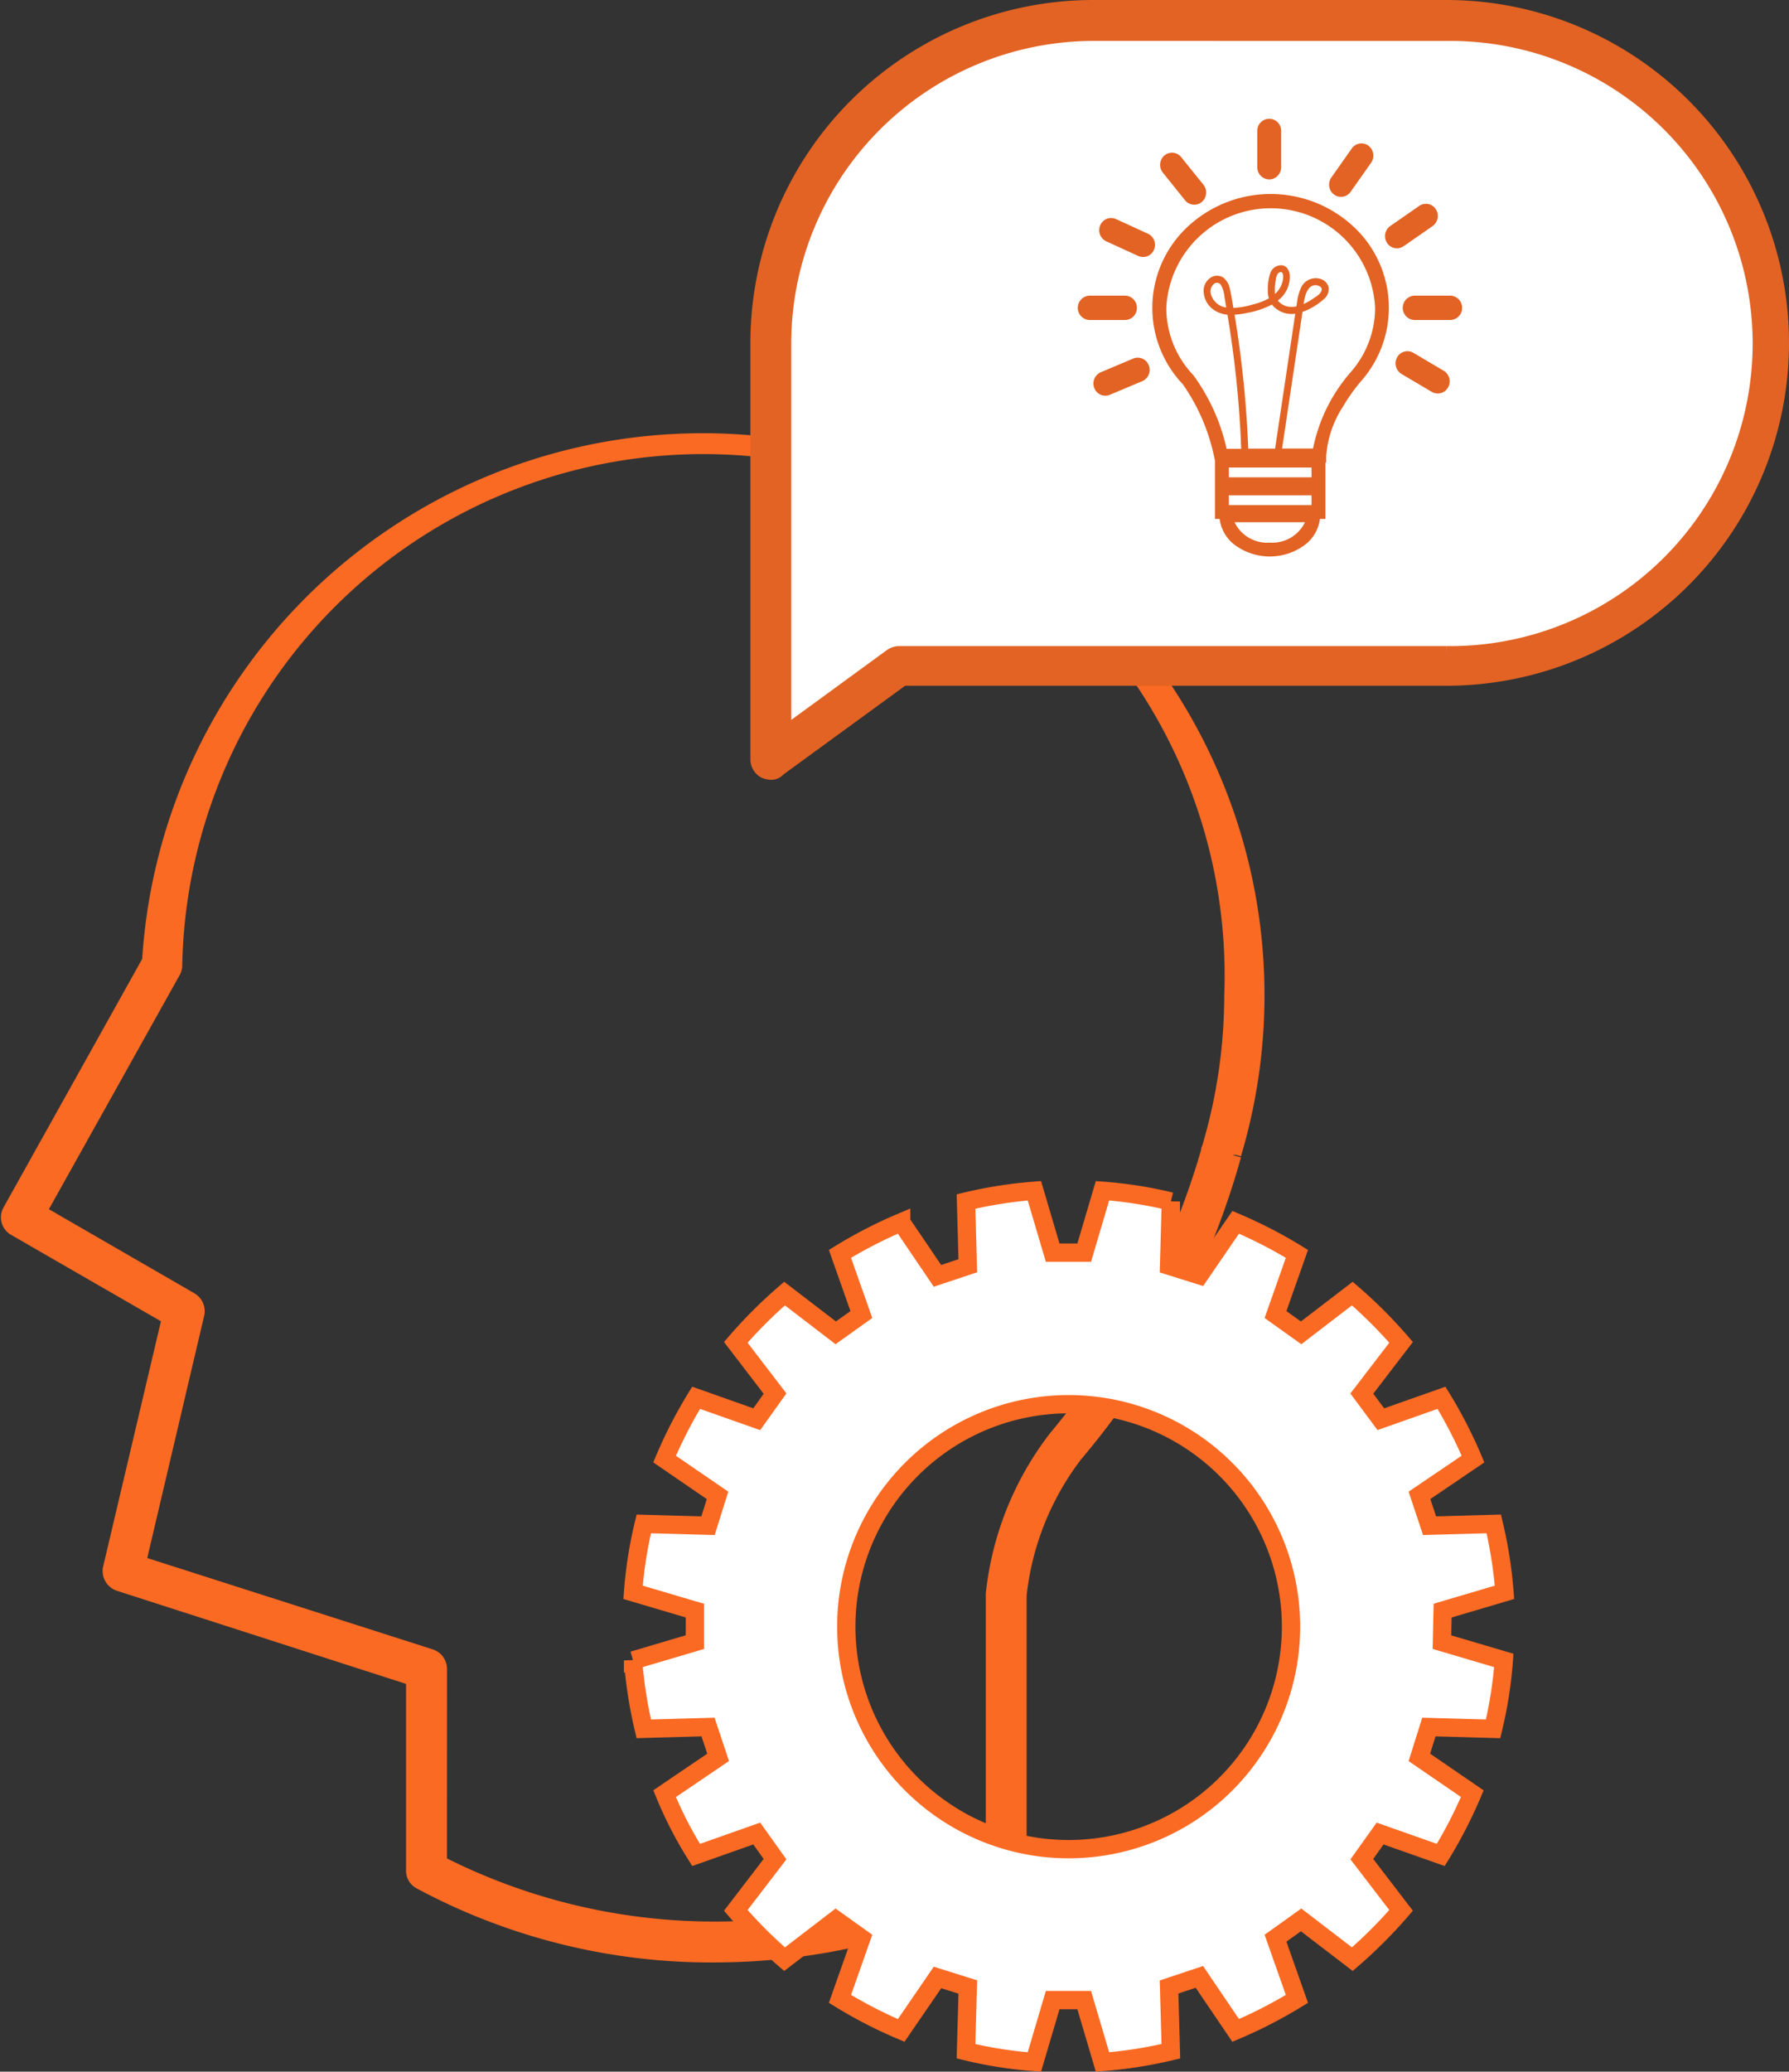 <svg xmlns="http://www.w3.org/2000/svg" width="48.908" height="56.607" viewBox="0 0 48.908 56.607"><rect x="0" y="0" width="48.908" height="56.607" fill="#333333" stroke="none"/><g transform="translate(0.275 0.25)"><g transform="translate(0 11.834)"><path d="M1025.76,212.888h0a16.75,16.75,0,0,1-8.079-2,.293.293,0,0,1-.146-.26v-5.283l-8.079-2.6a.32.32,0,0,1-.211-.358l1.625-6.892-4.259-2.455a.3.3,0,0,1-.114-.406l3.82-6.843a15.107,15.107,0,1,1,29.552,5.25v.033a21.561,21.561,0,0,1-4.324,8.16A7.716,7.716,0,0,0,1034,203.1v7.526a.314.314,0,0,1-.163.276,17.653,17.653,0,0,1-8.077,1.986Zm-7.607-2.438a16.591,16.591,0,0,0,7.607,1.821h0a16.933,16.933,0,0,0,7.624-1.837V203.07a8.391,8.391,0,0,1,1.707-4.243,21.54,21.54,0,0,0,4.178-7.851.1.1,0,0,1,.016-.065,14.718,14.718,0,0,0,.618-4.194,14.5,14.5,0,1,0-28.987-.829.3.3,0,0,1-.028.13l-3.706,6.632,4.194,2.422a.317.317,0,0,1,.146.341l-1.609,6.843,8.03,2.568a.312.312,0,0,1,.211.293Z" transform="translate(-1006.459 -171.6)" fill="#fb6a23" stroke="#fb6a23" stroke-width="0.5"/></g><g transform="translate(16.747 31.988)"><path d="M1133.339,308.876l1.691-.5a12.073,12.073,0,0,0-.293-1.869l-1.755.049-.276-.829,1.463-.992a12.475,12.475,0,0,0-.861-1.674l-1.658.585-.52-.7,1.073-1.4a12.9,12.9,0,0,0-1.333-1.333l-1.4,1.073-.7-.5.585-1.658a12.526,12.526,0,0,0-1.674-.862l-.992,1.447-.829-.26.049-1.756a11.5,11.5,0,0,0-1.869-.293l-.5,1.691h-.862l-.5-1.691a12.083,12.083,0,0,0-1.869.293l.049,1.756-.829.276-.992-1.463a12.517,12.517,0,0,0-1.674.862l.585,1.658-.7.5-1.4-1.073a12.888,12.888,0,0,0-1.333,1.333l1.073,1.4-.5.7-1.658-.585a12.494,12.494,0,0,0-.861,1.674l1.447.992-.26.829-1.756-.049a11.513,11.513,0,0,0-.293,1.869l1.691.5v.861l-1.691.5a12.087,12.087,0,0,0,.293,1.869l1.756-.049.276.829-1.463.992a10.882,10.882,0,0,0,.861,1.674l1.658-.585.5.7-1.073,1.4a12.9,12.9,0,0,0,1.333,1.333l1.4-1.073.7.5-.585,1.658a12.5,12.5,0,0,0,1.674.862l.992-1.447.829.26-.049,1.756a11.5,11.5,0,0,0,1.869.293l.5-1.691h.862l.5,1.691a12.091,12.091,0,0,0,1.869-.293l-.049-1.756.829-.276.992,1.463a12.527,12.527,0,0,0,1.674-.862l-.585-1.658.7-.5,1.4,1.073a12.91,12.91,0,0,0,1.333-1.333l-1.073-1.4.5-.7,1.658.585a12.511,12.511,0,0,0,.862-1.674l-1.447-.992.26-.829,1.755.049a11.486,11.486,0,0,0,.293-1.869l-1.691-.5Zm-10.224,6.518a6.079,6.079,0,1,1,6.079-6.079A6.079,6.079,0,0,1,1123.115,315.394Z" transform="translate(-1110.922 -297.105)" fill="#fff" stroke="#fb6a23" stroke-width="0.5"/></g><g transform="translate(20.488)"><path d="M1152.882,100.7h-9.656a8.824,8.824,0,0,0-8.827,8.827v11.379l3.495-2.552h14.971a8.827,8.827,0,1,0,.016-17.653Z" transform="translate(-1134.091 -100.391)" fill="#fff"/><path d="M1132.809,119.607a.476.476,0,0,1-.146-.033.315.315,0,0,1-.162-.276V107.919a9.126,9.126,0,0,1,9.119-9.119h9.656a9.119,9.119,0,1,1,0,18.238H1136.4l-3.413,2.487a.207.207,0,0,1-.178.082Zm8.827-20.189a8.526,8.526,0,0,0-8.518,8.518v10.777l3.007-2.194a.339.339,0,0,1,.179-.065h14.987a8.518,8.518,0,1,0,0-17.035Z" transform="translate(-1132.5 -98.8)" fill="#e26324" stroke="#e26324" stroke-width="0.5"/></g><g transform="translate(29.198 3.006)"><path d="M1423.979,1328.991h-.025a.5.5,0,0,1-.4-.385.266.266,0,0,1,.07-.24.13.13,0,0,1,.2,0,.7.7,0,0,1,.1.3C1423.941,1328.777,1423.96,1328.884,1423.979,1328.991Zm2.114-.088a1.779,1.779,0,0,1,.048-.234c.046-.16.158-.332.347-.273.052.016.106.053.1.112-.01.106-.143.181-.221.234a1.819,1.819,0,0,1-.274.158Zm1.3,1.845a4.512,4.512,0,0,0-1.042,2.1h-.846l.508-3.4.05-.335a1.359,1.359,0,0,0,.229-.1,1.811,1.811,0,0,0,.355-.247.356.356,0,0,0,.126-.338.32.32,0,0,0-.212-.213.441.441,0,0,0-.546.257,1.32,1.32,0,0,0-.1.372l-.018.121a.633.633,0,0,1-.18.01.451.451,0,0,1-.327-.171.818.818,0,0,0,.326-.7c-.016-.131-.09-.262-.238-.265a.32.32,0,0,0-.3.229,1.379,1.379,0,0,0-.063.431.839.839,0,0,0,.028.246,1.735,1.735,0,0,1-.438.167,2.347,2.347,0,0,1-.531.095l-.012-.068c-.027-.153-.049-.308-.086-.458a.5.5,0,0,0-.181-.306.315.315,0,0,0-.36.016.432.432,0,0,0-.175.311.642.642,0,0,0,.331.59.817.817,0,0,0,.321.1,28.78,28.78,0,0,1,.364,3.386c0,.093.008.186.012.278h-.4a5.374,5.374,0,0,0-.91-2.013l-.006-.007a2.662,2.662,0,0,1-.732-1.827,2.857,2.857,0,0,1,5.708,0,2.666,2.666,0,0,1-.657,1.74Zm-2.166-1.833a.69.69,0,0,0,.638.249l-.028.189-.152,1.014-.307,2.052-.065.432h-.733a29.305,29.305,0,0,0-.374-3.66,2.243,2.243,0,0,0,.359-.052,2.339,2.339,0,0,0,.66-.224Zm.083-.312a1.4,1.4,0,0,1,.023-.365.379.379,0,0,1,.052-.162.1.1,0,0,1,.1-.047c.077.027.045.211.03.267a.673.673,0,0,1-.161.286l-.04.04a.052.052,0,0,1-.006-.022Zm1,5.031h-2.261v-.267h2.261Zm0,.759h-2.261v-.267h2.261Zm-1.142,1.026a.991.991,0,0,1-.963-.557h1.926a.991.991,0,0,1-.962.556Zm2.308-8.617a3.324,3.324,0,0,0-4.568,0,3.028,3.028,0,0,0-.118,4.288,5.37,5.37,0,0,1,.859,1.992l.021.1v1.589h.128a1.048,1.048,0,0,0,.414.711,1.608,1.608,0,0,0,1.913,0,1.05,1.05,0,0,0,.414-.711h.152v-1.539h.02v-.186a2.872,2.872,0,0,1,.453-1.336,5.09,5.09,0,0,1,.508-.713,3.027,3.027,0,0,0-.2-4.2Z" transform="translate(-1419.928 -1323.848)" fill="#e26324"/><path d="M2366.173,655.272a.33.33,0,0,0,.325-.333v-.98a.326.326,0,1,0-.651,0v.98A.33.33,0,0,0,2366.173,655.272Z" transform="translate(-2360.947 -653.625)" fill="#e26324"/><path d="M755.775,2239.514a.33.33,0,0,0-.326-.333h-.957a.333.333,0,0,0,0,.667h.957a.33.33,0,0,0,.326-.334Z" transform="translate(-754.167 -2234.359)" fill="#e26324"/><path d="M3676.619,2239.181h-.957a.333.333,0,1,0,0,.667h.957a.333.333,0,0,0,0-.667Z" transform="translate(-3666.453 -2234.359)" fill="#e26324"/><path d="M3513.739,1415.176a.322.322,0,0,0,.452.089l.792-.55a.339.339,0,0,0,.087-.463.321.321,0,0,0-.452-.089l-.792.55a.339.339,0,0,0-.087.463Z" transform="translate(-3505.292 -1411.793)" fill="#e26324"/><path d="M3010.631,872.481a.322.322,0,0,0,.455-.075l.56-.795a.34.34,0,0,0-.073-.465.322.322,0,0,0-.455.075l-.56.795a.34.34,0,0,0,.073.465Z" transform="translate(-3003.635 -870.421)" fill="#e26324"/><path d="M1492.23,956.065a.321.321,0,0,0,.458.045.34.34,0,0,0,.044-.469l-.609-.756a.321.321,0,0,0-.458-.045.34.34,0,0,0-.044.469Z" transform="translate(-1489.305 -953.848)" fill="#e26324"/><path d="M945.713,1542.655a.338.338,0,0,0-.164-.44l-.874-.4a.323.323,0,0,0-.43.168h0a.337.337,0,0,0,.164.44l.874.4a.323.323,0,0,0,.43-.168Z" transform="translate(-943.639 -1539.085)" fill="#e26324"/><path d="M893.005,2796.791l-.885.373a.337.337,0,0,0-.177.435.323.323,0,0,0,.425.181l.886-.372a.337.337,0,0,0,.177-.435.324.324,0,0,0-.426-.182Z" transform="translate(-891.499 -2790.249)" fill="#e26324"/><path d="M3609.684,2739.315l-.829-.49a.322.322,0,0,0-.445.122.339.339,0,0,0,.119.455l.829.49a.323.323,0,0,0,.445-.122A.339.339,0,0,0,3609.684,2739.315Z" transform="translate(-3599.688 -2732.44)" fill="#e26324"/></g></g></svg>